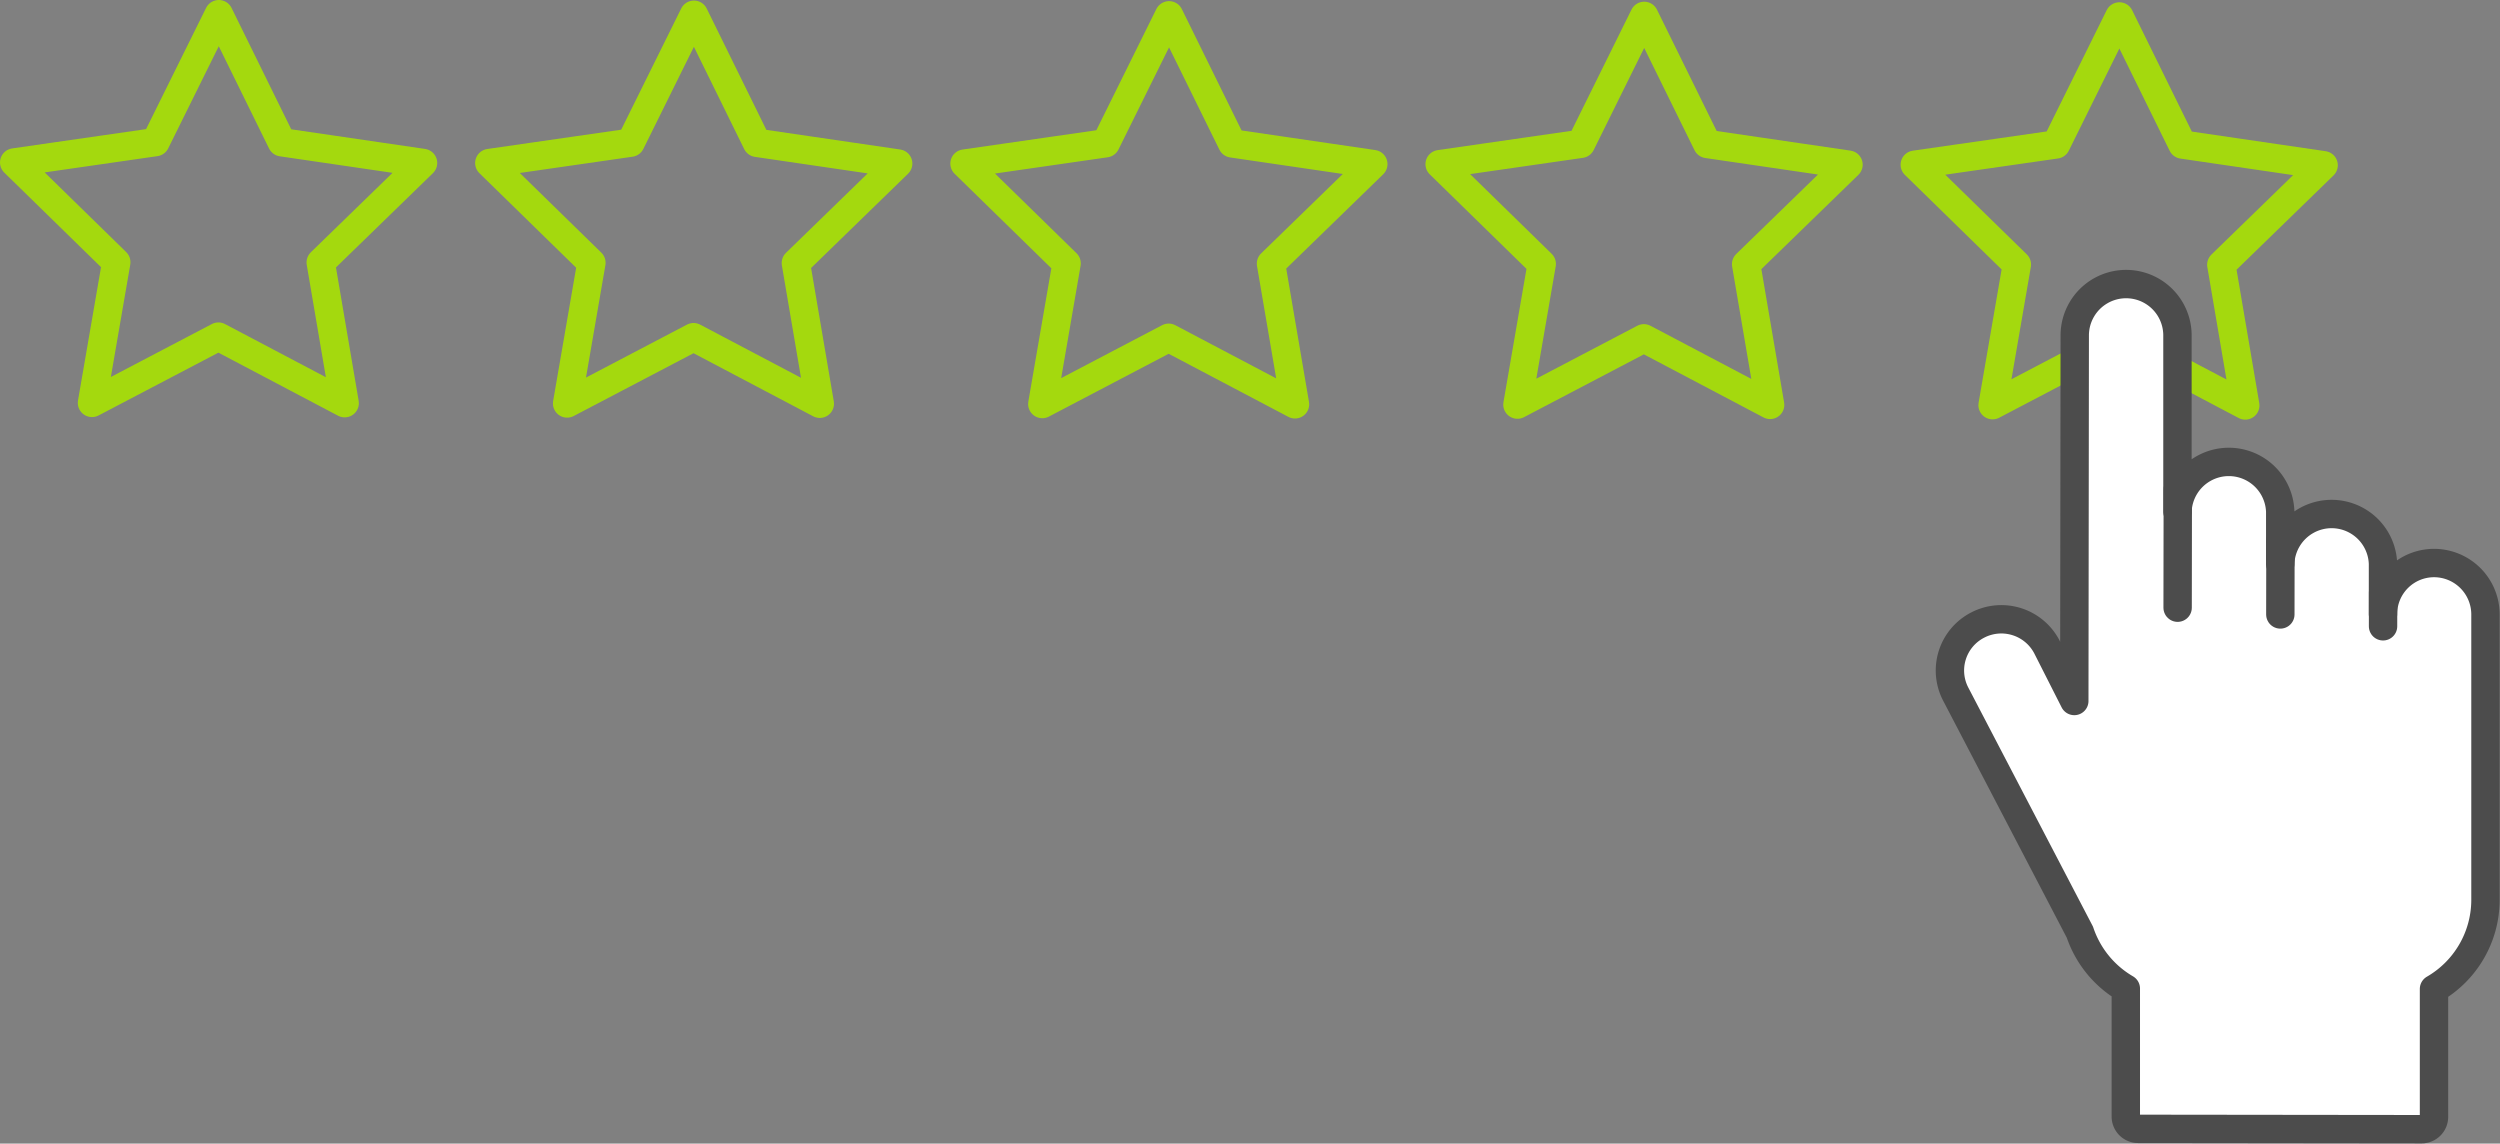 <svg xmlns="http://www.w3.org/2000/svg" viewBox="0 0 440.56 201.53"><rect x="0" y="0" width="440.56" height="201.53" fill="#808080" stroke="none"/><defs><style>.cls-1,.cls-3{fill:none;}.cls-1{stroke:#a4d90e;}.cls-1,.cls-2,.cls-3{stroke-linejoin:round;stroke-width:5px;}.cls-2{fill:#fff;}.cls-2,.cls-3{stroke:#4c4c4c;stroke-linecap:round;}</style></defs><title>stars</title><g id="Layer_2" data-name="Layer 2"><g id="Vrstva_1" data-name="Vrstva 1"><polygon class="cls-1" points="38.56 2.5 49.66 25.07 74.55 28.72 56.52 46.25 60.74 71.05 38.49 59.32 16.21 71 20.49 46.21 2.5 28.63 27.4 25.04 38.56 2.5"/><polygon class="cls-1" points="122.29 2.6 133.39 25.17 158.28 28.82 140.25 46.35 144.47 71.15 122.22 59.42 99.94 71.1 104.22 46.31 86.23 28.73 111.13 25.14 122.29 2.6"/><polygon class="cls-1" points="206.02 2.7 217.13 25.27 242.01 28.92 223.98 46.45 228.21 71.25 205.95 59.52 183.68 71.2 187.96 46.41 169.97 28.83 194.86 25.24 206.02 2.7"/><polygon class="cls-1" points="289.75 2.8 300.86 25.37 325.75 29.02 307.71 46.55 311.94 71.35 289.69 59.62 267.41 71.3 271.69 46.51 253.7 28.93 278.6 25.34 289.75 2.8"/><polygon class="cls-1" points="373.49 2.9 384.59 25.47 409.48 29.12 391.45 46.65 395.67 71.45 373.42 59.72 351.14 71.4 355.42 46.61 337.43 29.03 362.33 25.45 373.49 2.9"/><path class="cls-2" d="M429,99.22a9,9,0,0,0-9.06,9V99.34a9.06,9.06,0,0,0-18.11,0l0-9.18a9.06,9.06,0,0,0-18.11,0l0-31.05a9.05,9.05,0,1,0-18.1,0l-.08,64.42L360.71,114a9.05,9.05,0,0,0-12.21-3.84h0a9,9,0,0,0-3.83,12.21l21.86,41.91a18.22,18.22,0,0,0,8.09,9.93l0,22.55a2.16,2.16,0,0,0,2.15,2.17l50,.06a2.17,2.17,0,0,0,2.16-2.16l0-22.55A18.16,18.16,0,0,0,438,158.69l0-18.1v-9.8l0-22.51A9.07,9.07,0,0,0,429,99.22Z"/><line class="cls-3" x1="383.78" y1="86.22" x2="383.75" y2="107.09"/><line class="cls-3" x1="401.87" y1="95.29" x2="401.85" y2="108.28"/><line class="cls-3" x1="419.96" y1="104.37" x2="419.95" y2="110.37"/></g></g></svg>